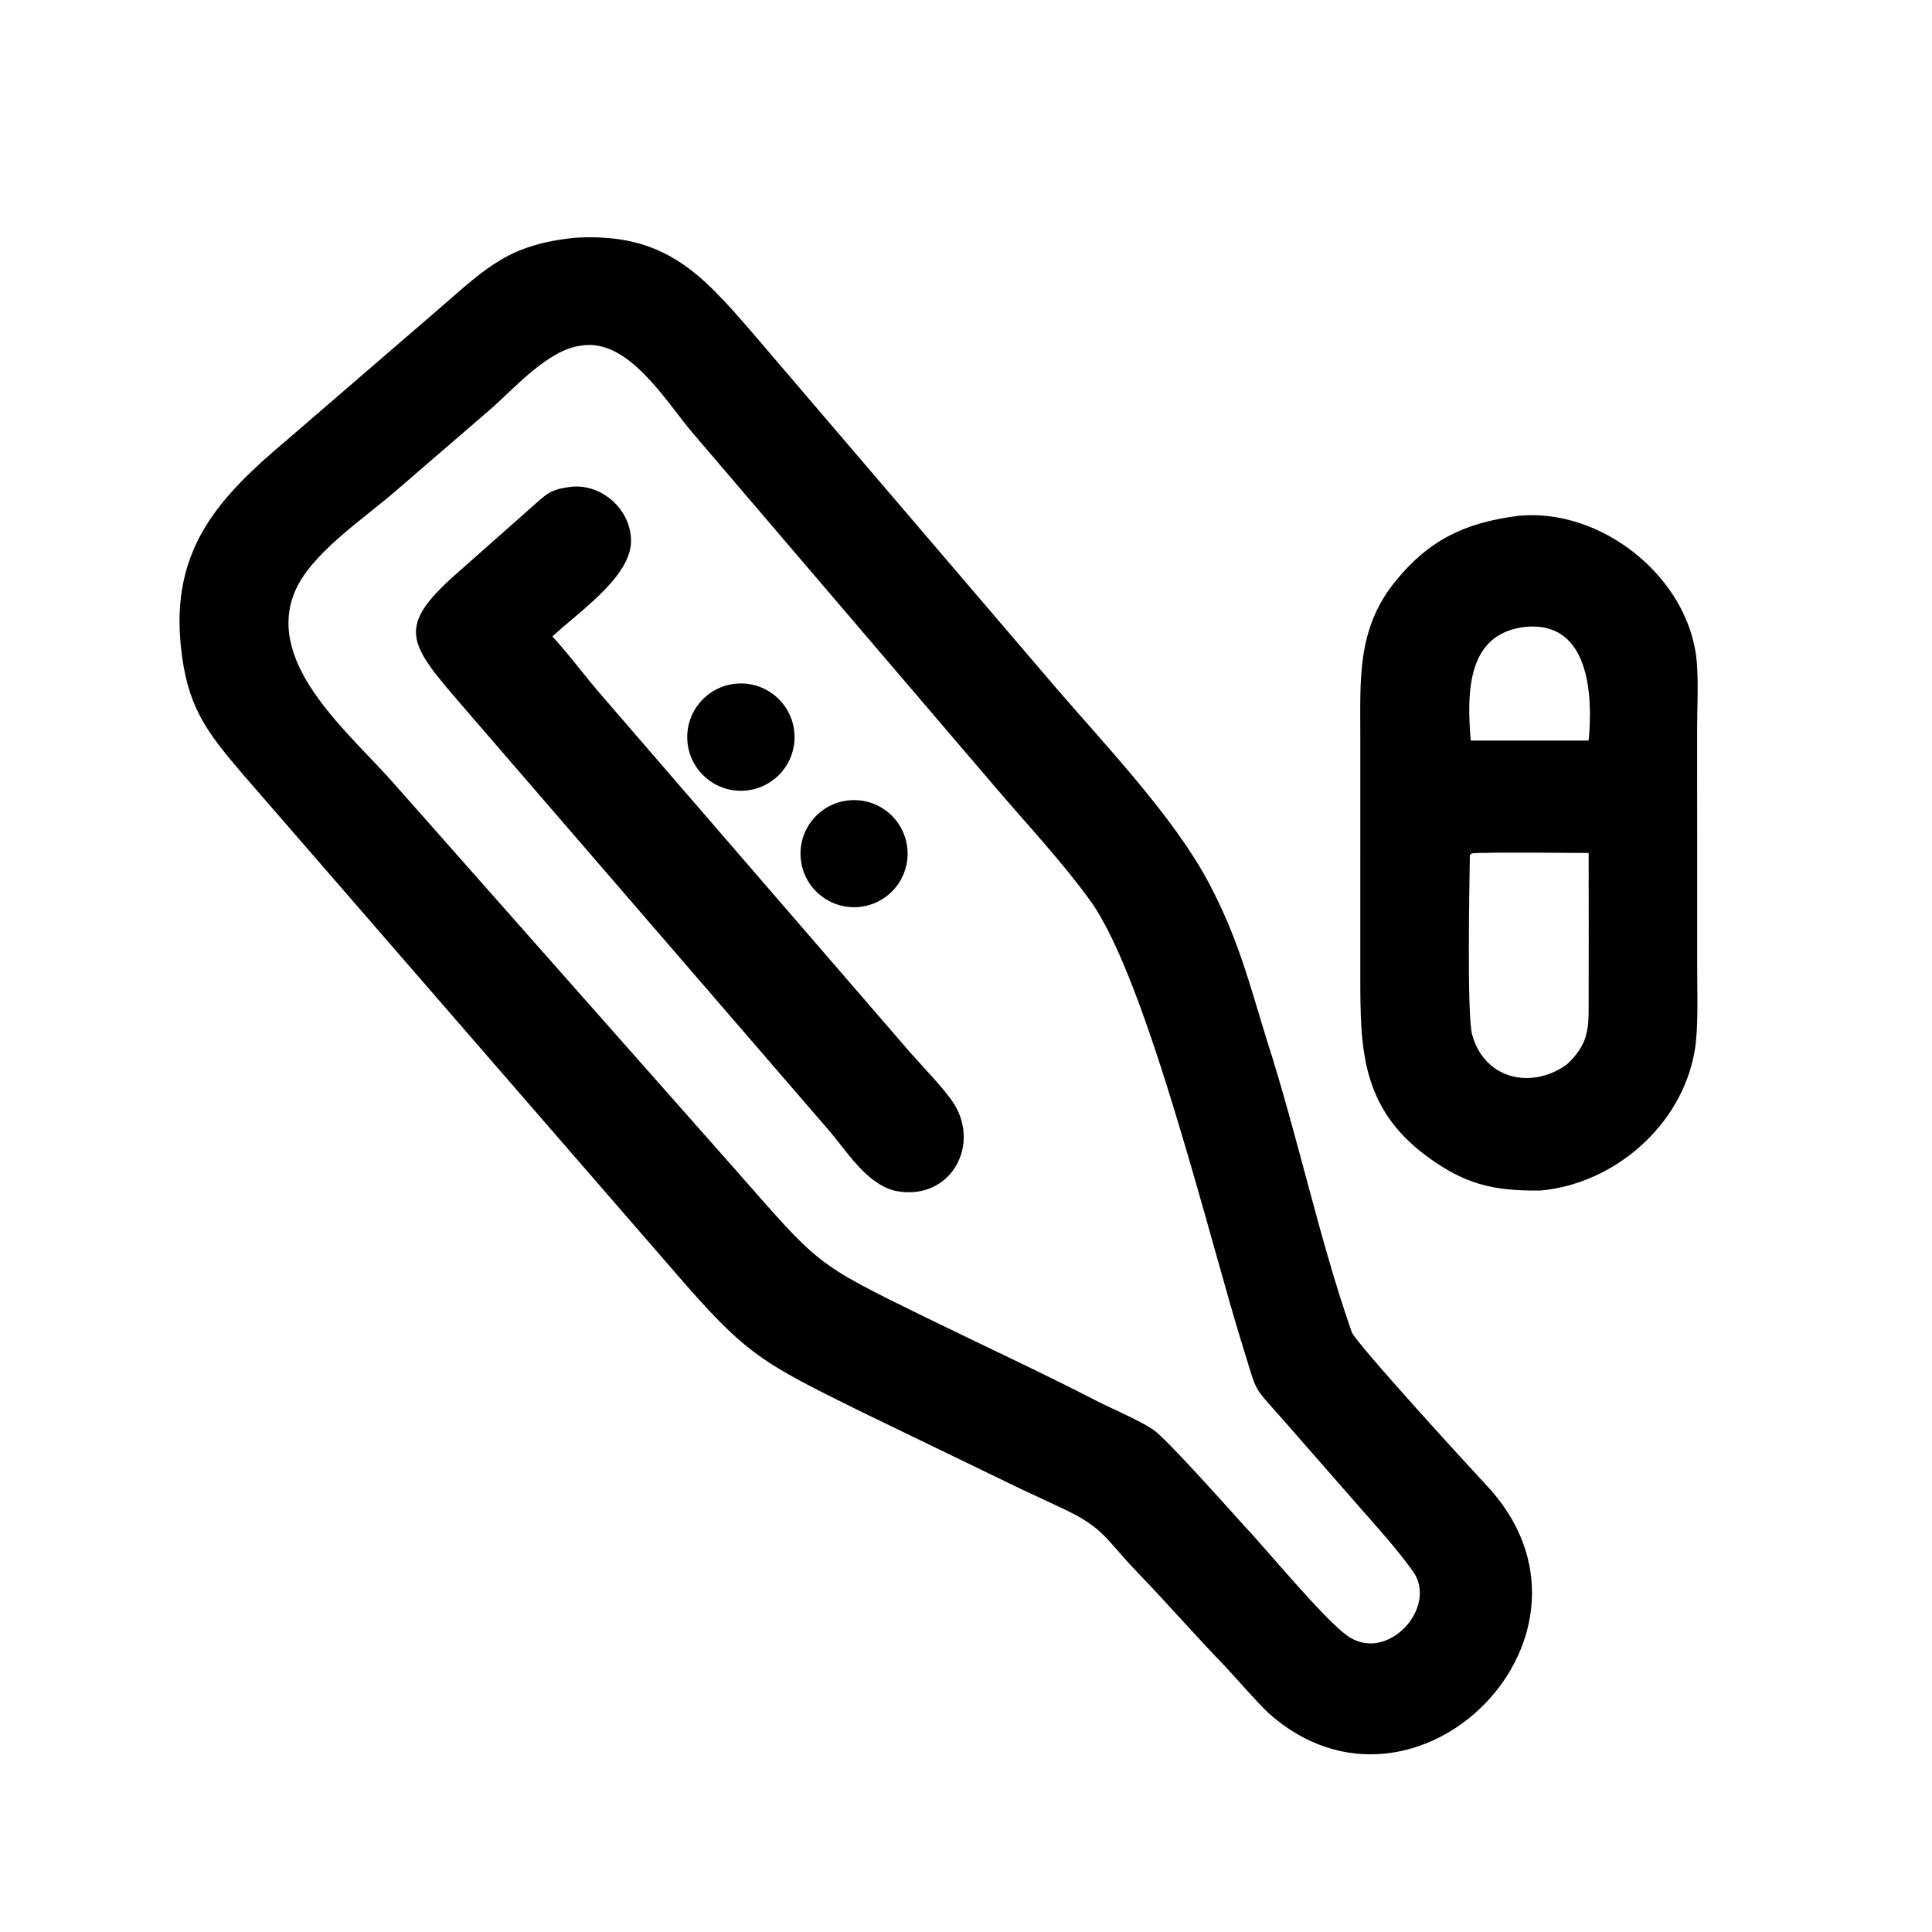 <?xml version="1.0" encoding="utf-8" ?><svg xmlns="http://www.w3.org/2000/svg" xmlns:xlink="http://www.w3.org/1999/xlink" width="1024" height="1024" viewBox="0 0 1024 1024"><path transform="scale(2 2)" d="M324.663 441.589C316.813 433.496 309.256 424.796 301.396 416.65C292.874 407.818 292.69 404.919 281.391 399.655L270.229 394.442L227.582 373.803C201.623 360.943 197.639 358.941 178.727 337.003L64.1 204.891C54.308 193.451 49.494 186.835 47.906 171.081C45.284 145.072 58.431 131.411 76.267 116.402L117.039 81.234C129.228 70.63 135.192 64.746 152.419 63.007C176.072 61.586 185.864 72.5 199.434 88.231L279.599 181.99C292.709 197.246 311.032 216.419 320.311 233.903C328.15 248.675 331.048 260.481 335.824 275.952C343.906 301.025 349.631 328.477 358.218 352.993C359.228 355.877 390.433 389.896 393.605 393.269C431.174 432.652 374.987 489.023 335.993 453.825C332.59 450.499 328.095 445.3 324.663 441.589ZM153.962 91.601C145.265 92.66 136.419 102.808 130.058 108.385L104.871 130.108C96.346 137.533 81.99 146.927 77.959 157.222C70.406 176.513 93.096 194.644 104.681 207.975L194.802 309.884C217.252 335.376 215.507 334.548 245.814 349.363C260.663 356.622 275.753 363.6 290.459 371.167C294.882 373.443 301.611 376.221 305.551 378.826C308.989 381.099 325.959 400.192 329.419 404.003C335.541 410.467 350.641 428.854 356.957 433.427C367.554 441.102 381.288 425.93 374.44 416.403C370.3 410.645 365.108 404.857 360.35 399.474L340.136 376.376C331.693 366.787 333.376 369.648 329.578 357.567C320.904 329.976 304.057 259.731 289.033 238.843C281.691 228.634 272.573 218.904 264.399 209.353L183.683 114.872C176.421 106.367 166.541 89.465 153.962 91.601Z"/><path transform="scale(2 2)" d="M236.865 315.501C229.214 313.331 224.298 304.83 219.262 299.092L122.772 187.333C107.991 170.242 104.594 166.235 121.827 151.28L142.018 133.401C145.174 130.553 146.464 129.682 150.696 129.094C159.183 127.729 167.447 135.049 167.222 143.634C166.975 153.025 153.346 162.17 146.389 168.669C150.822 173.462 155.274 179.541 159.73 184.632L241.272 278.988C244.495 282.683 250.281 288.544 252.759 292.433C260.029 303.844 251.534 318.759 236.865 315.501Z"/><path transform="scale(2 2)" d="M408.296 315.501C395.913 315.654 388.22 313.937 377.968 306.307C360.641 293.412 360.495 277.693 360.498 258.831L360.496 194.934C360.497 179.94 359.609 166.733 369.64 154.243C378.582 143.111 388.164 138.588 401.942 136.751C424.077 134.237 447.833 152.971 449.671 175.532C450.124 181.1 449.768 187.286 449.761 192.904L449.779 257.625C449.78 263.897 450.122 272.666 449.089 278.594C445.661 298.255 427.881 313.69 408.296 315.501ZM404.418 166.111C388.604 167.739 388.739 183.65 389.75 196.252L407.312 196.252L421.008 196.252C422.158 184.357 421.275 164.607 404.418 166.111ZM391.648 226.053C390.493 226.155 390.085 225.953 389.532 226.59C389.439 233.145 388.698 269.066 390.14 274.228C393.504 286.273 406.215 288.774 415.367 281.976C419.831 277.674 420.984 274.315 421.004 268.068C421.047 254.071 421.019 240.05 421.008 226.053C411.456 226.021 401.142 225.836 391.648 226.053Z"/><path transform="scale(2 2)" d="M197.127 209.543C189.251 209.977 182.528 203.917 182.142 196.038C181.757 188.16 187.857 181.473 195.738 181.136C203.551 180.801 210.168 186.838 210.55 194.649C210.932 202.46 204.936 209.114 197.127 209.543Z"/><path transform="scale(2 2)" d="M227.624 240.36C219.85 241.069 212.963 235.367 212.209 227.597C211.456 219.827 217.119 212.908 224.884 212.11C232.712 211.306 239.699 217.025 240.459 224.857C241.219 232.689 235.46 239.644 227.624 240.36Z"/></svg>
